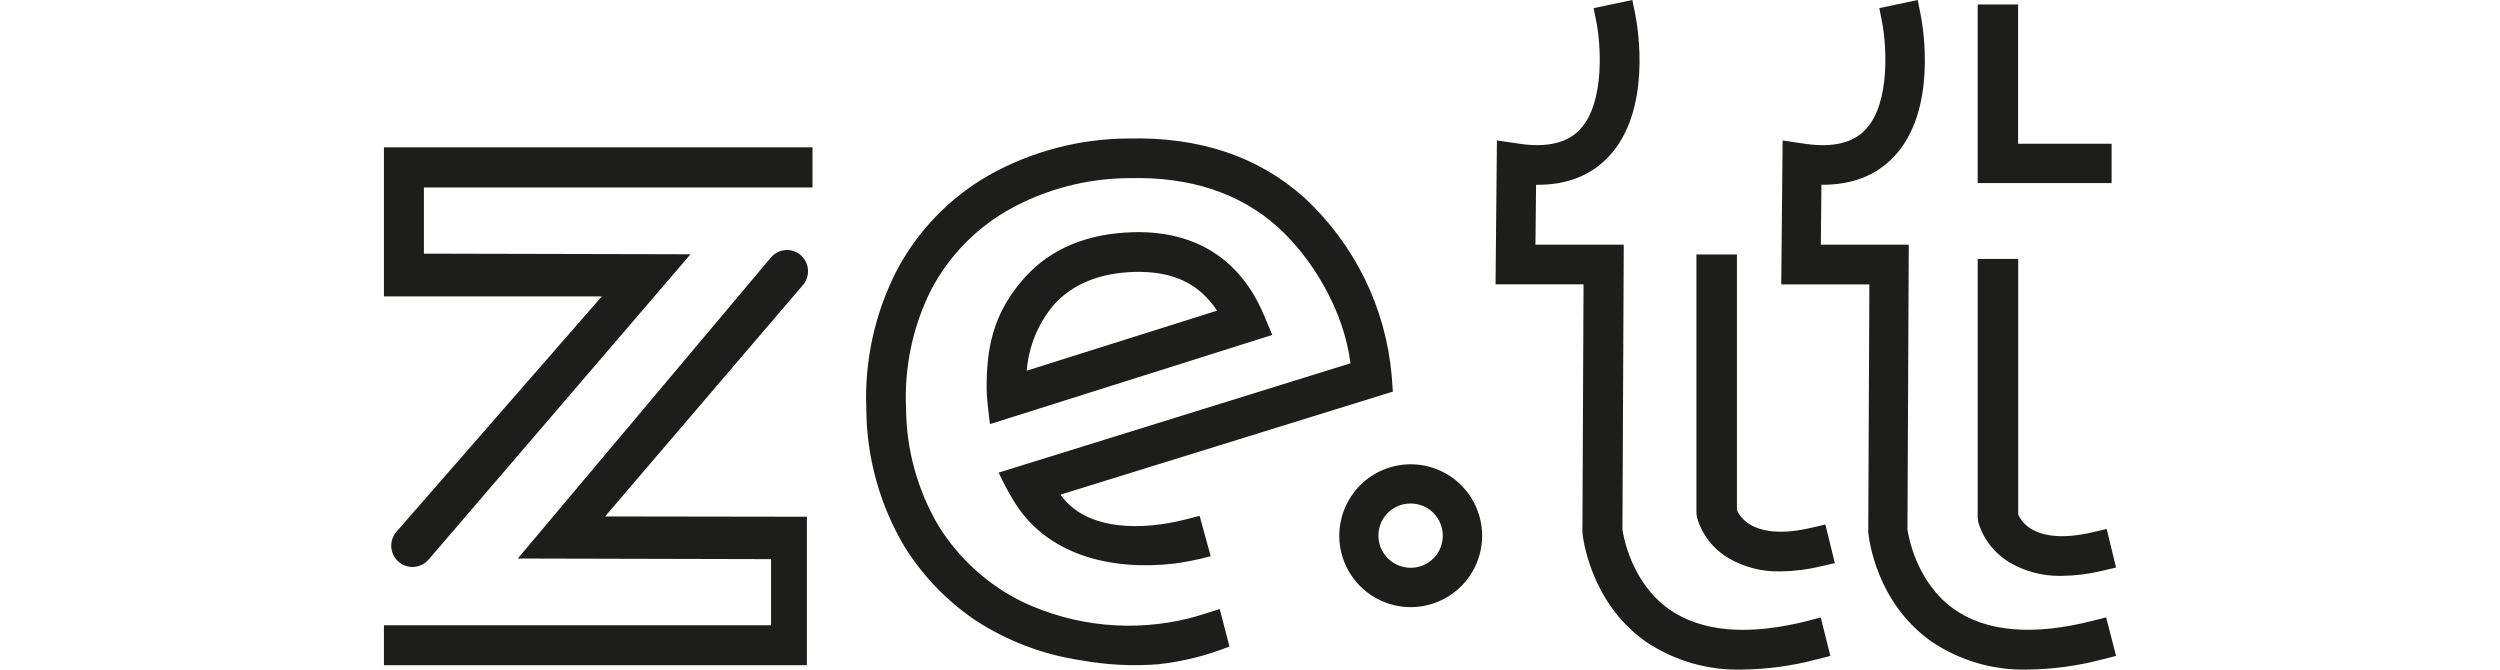 <?xml version="1.0" encoding="UTF-8"?> <svg xmlns="http://www.w3.org/2000/svg" height="150" viewBox="0 0 560 150" width="560"><path d="m365.644 0 .628 3.084.048.24c.6 3.068 3.671 21.523-5.976 31.761-4.017 4.261-9.429 6.392-16.264 6.308l-.139 13.414h19.779l-.293 63.82c.209 1.444 1.981 11.788 10.35 17.774 7.295 5.172 17.77 6.069 31.147 2.677l2.915-.785 2.162 8.635-3.041.771c-5.437 1.444-11.031 2.212-16.654 2.285-7.746.234-15.368-1.987-21.787-6.35-12.512-8.901-14.06-23.801-14.06-24.432v-.294l.251-55.213h-19.709l.307-32.239 5.035.743c6.137.911 10.768-.168 13.558-3.196 5.747-6.111 4.617-19.47 3.682-24.109l-.614-3.07zm63.913 0 .627 3.083c.004.022.009.045.014.07l.034.17c.6 3.068 3.669 21.521-5.973 31.758-3.945 4.191-9.298 6.307-15.948 6.307h-.307l-.139 13.413h19.698l-.293 63.814c.209 1.444 1.98 11.787 10.344 17.772 7.291 5.172 17.76 6.069 31.129 2.677l3.039-.771 2.217 8.634-3.039.771c-5.434 1.444-11.025 2.211-16.645 2.285-7.741.234-15.36-1.987-21.775-6.349-12.254-8.732-13.899-22.832-14.052-24.416v-.308l.251-55.208h-19.74l.307-32.236 5.033.743c6.134.897 10.762-.168 13.55-3.196 5.73-6.097 4.6-19.468 3.68-24.107l-.599-3.083zm-253.794 56.034c1.245-.154 2.499.213 3.469 1.014 2.028 1.636 2.36 4.616.741 6.664l-44.434 51.97 45.204.07v33.247h-94.743v-8.946h86.715v-14.806l-56.728-.141 56.616-67.326c.779-.985 1.918-1.614 3.161-1.747zm76.977-25.009c15.929-.405 29.181 4.051 39.375 13.214 11.309 10.429 18.308 24.683 19.631 39.977l.252 3.506-74.445 23.075c5.889 8.381 18.776 7.92 27.905 5.587l3.253-.838 2.482 9.051c-2.686.726-5.417 1.277-8.175 1.648-13.854 1.606-28.592-1.704-36.038-14.192-1.21-1.999-2.306-4.065-3.281-6.188l78.806-24.486c-1.486-11.901-8.652-23.676-16.308-30.535-8.456-7.599-19.645-11.286-33.191-10.937-9.48.024-18.796 2.462-27.063 7.082-7.395 4.199-13.425 10.424-17.374 17.935-4.119 8.223-6.05 17.361-5.609 26.54.051 9.256 2.557 18.335 7.264 26.316 4.548 7.336 11.08 13.248 18.846 17.055 11.709 5.521 24.986 6.795 37.538 3.604 2.173-.587 4.361-1.313 6.605-2.011l2.188 8.381c-5.139 2.057-10.536 3.401-16.042 3.995-5.75.437-11.532.137-17.206-.894-8.465-1.252-16.556-4.321-23.712-8.996-6.376-4.325-11.77-9.936-15.831-16.469-5.533-9.308-8.484-19.913-8.554-30.73-.457-10.663 1.831-21.266 6.647-30.8 4.679-9.021 11.857-16.515 20.683-21.595 9.568-5.389 20.363-8.246 31.354-8.297zm48.431 82.975c3.313-8.189 12.638-12.142 20.827-8.829 8.189 3.313 12.142 12.638 8.829 20.827-3.313 8.189-12.638 12.142-20.827 8.829-8.189-3.313-12.142-12.638-8.829-20.827zm150.908-56.001v57.222c.643 1.594 3.832 6.99 16.701 3.998l3.117-.727 2.102 8.64-3.117.727c-2.962.72-5.999 1.1-9.051 1.132l-.487.007c-3.894.014-7.724-1.001-11.081-2.943-3.499-2.052-6.059-5.34-7.149-9.185l-.114-.979v-57.893zm-63.008-1v57.219c.643 1.594 3.829 6.992 16.686 3.999l3.129-.727 2.114 8.642-3.129.727c-2.959.72-5.994 1.1-9.043 1.133-4.063.106-8.073-.912-11.571-2.936-3.498-2.051-6.056-5.34-7.143-9.187l-.114-.979v-57.89zm-73.064 55.787c-3.463-.029-6.454 2.417-7.113 5.817-.66 3.4 1.2 6.786 4.422 8.055 1.766.716 3.744.701 5.498-.043 1.754-.744 3.14-2.156 3.851-3.924v-.028c1.476-3.677-.297-7.855-3.967-9.349-.855-.345-1.769-.524-2.691-.527zm-134.007-79.787v8.989h-87.048v14.826l59.729.141-58.587 68.292c-.914 1.108-2.273 1.75-3.707 1.753-1.077.002-2.122-.367-2.96-1.046-.993-.791-1.629-1.948-1.764-3.213-.135-1.265.241-2.531 1.045-3.515l46.097-52.83h-48.804v-33.397zm71.93 19.014c13.815-.351 23.939 6.069 29.154 18.487l1.916 4.523-63.245 19.976s-.32-2.353-.544-4.665l-.046-.494c-.096-1.065-.165-2.085-.165-2.82 0-8.513 1.147-16.506 8.39-24.696 5.887-6.631 14.193-10.058 24.54-10.311zm18.681 17.574c-3.999-6.083-9.886-8.878-18.374-8.682-7.83.197-13.983 2.683-18.178 7.375-3.519 4.152-5.642 9.314-6.069 14.75zm179.444-68.587v31.19h20.944v8.81h-30v-40z" fill="#1d1d1b"></path></svg> 